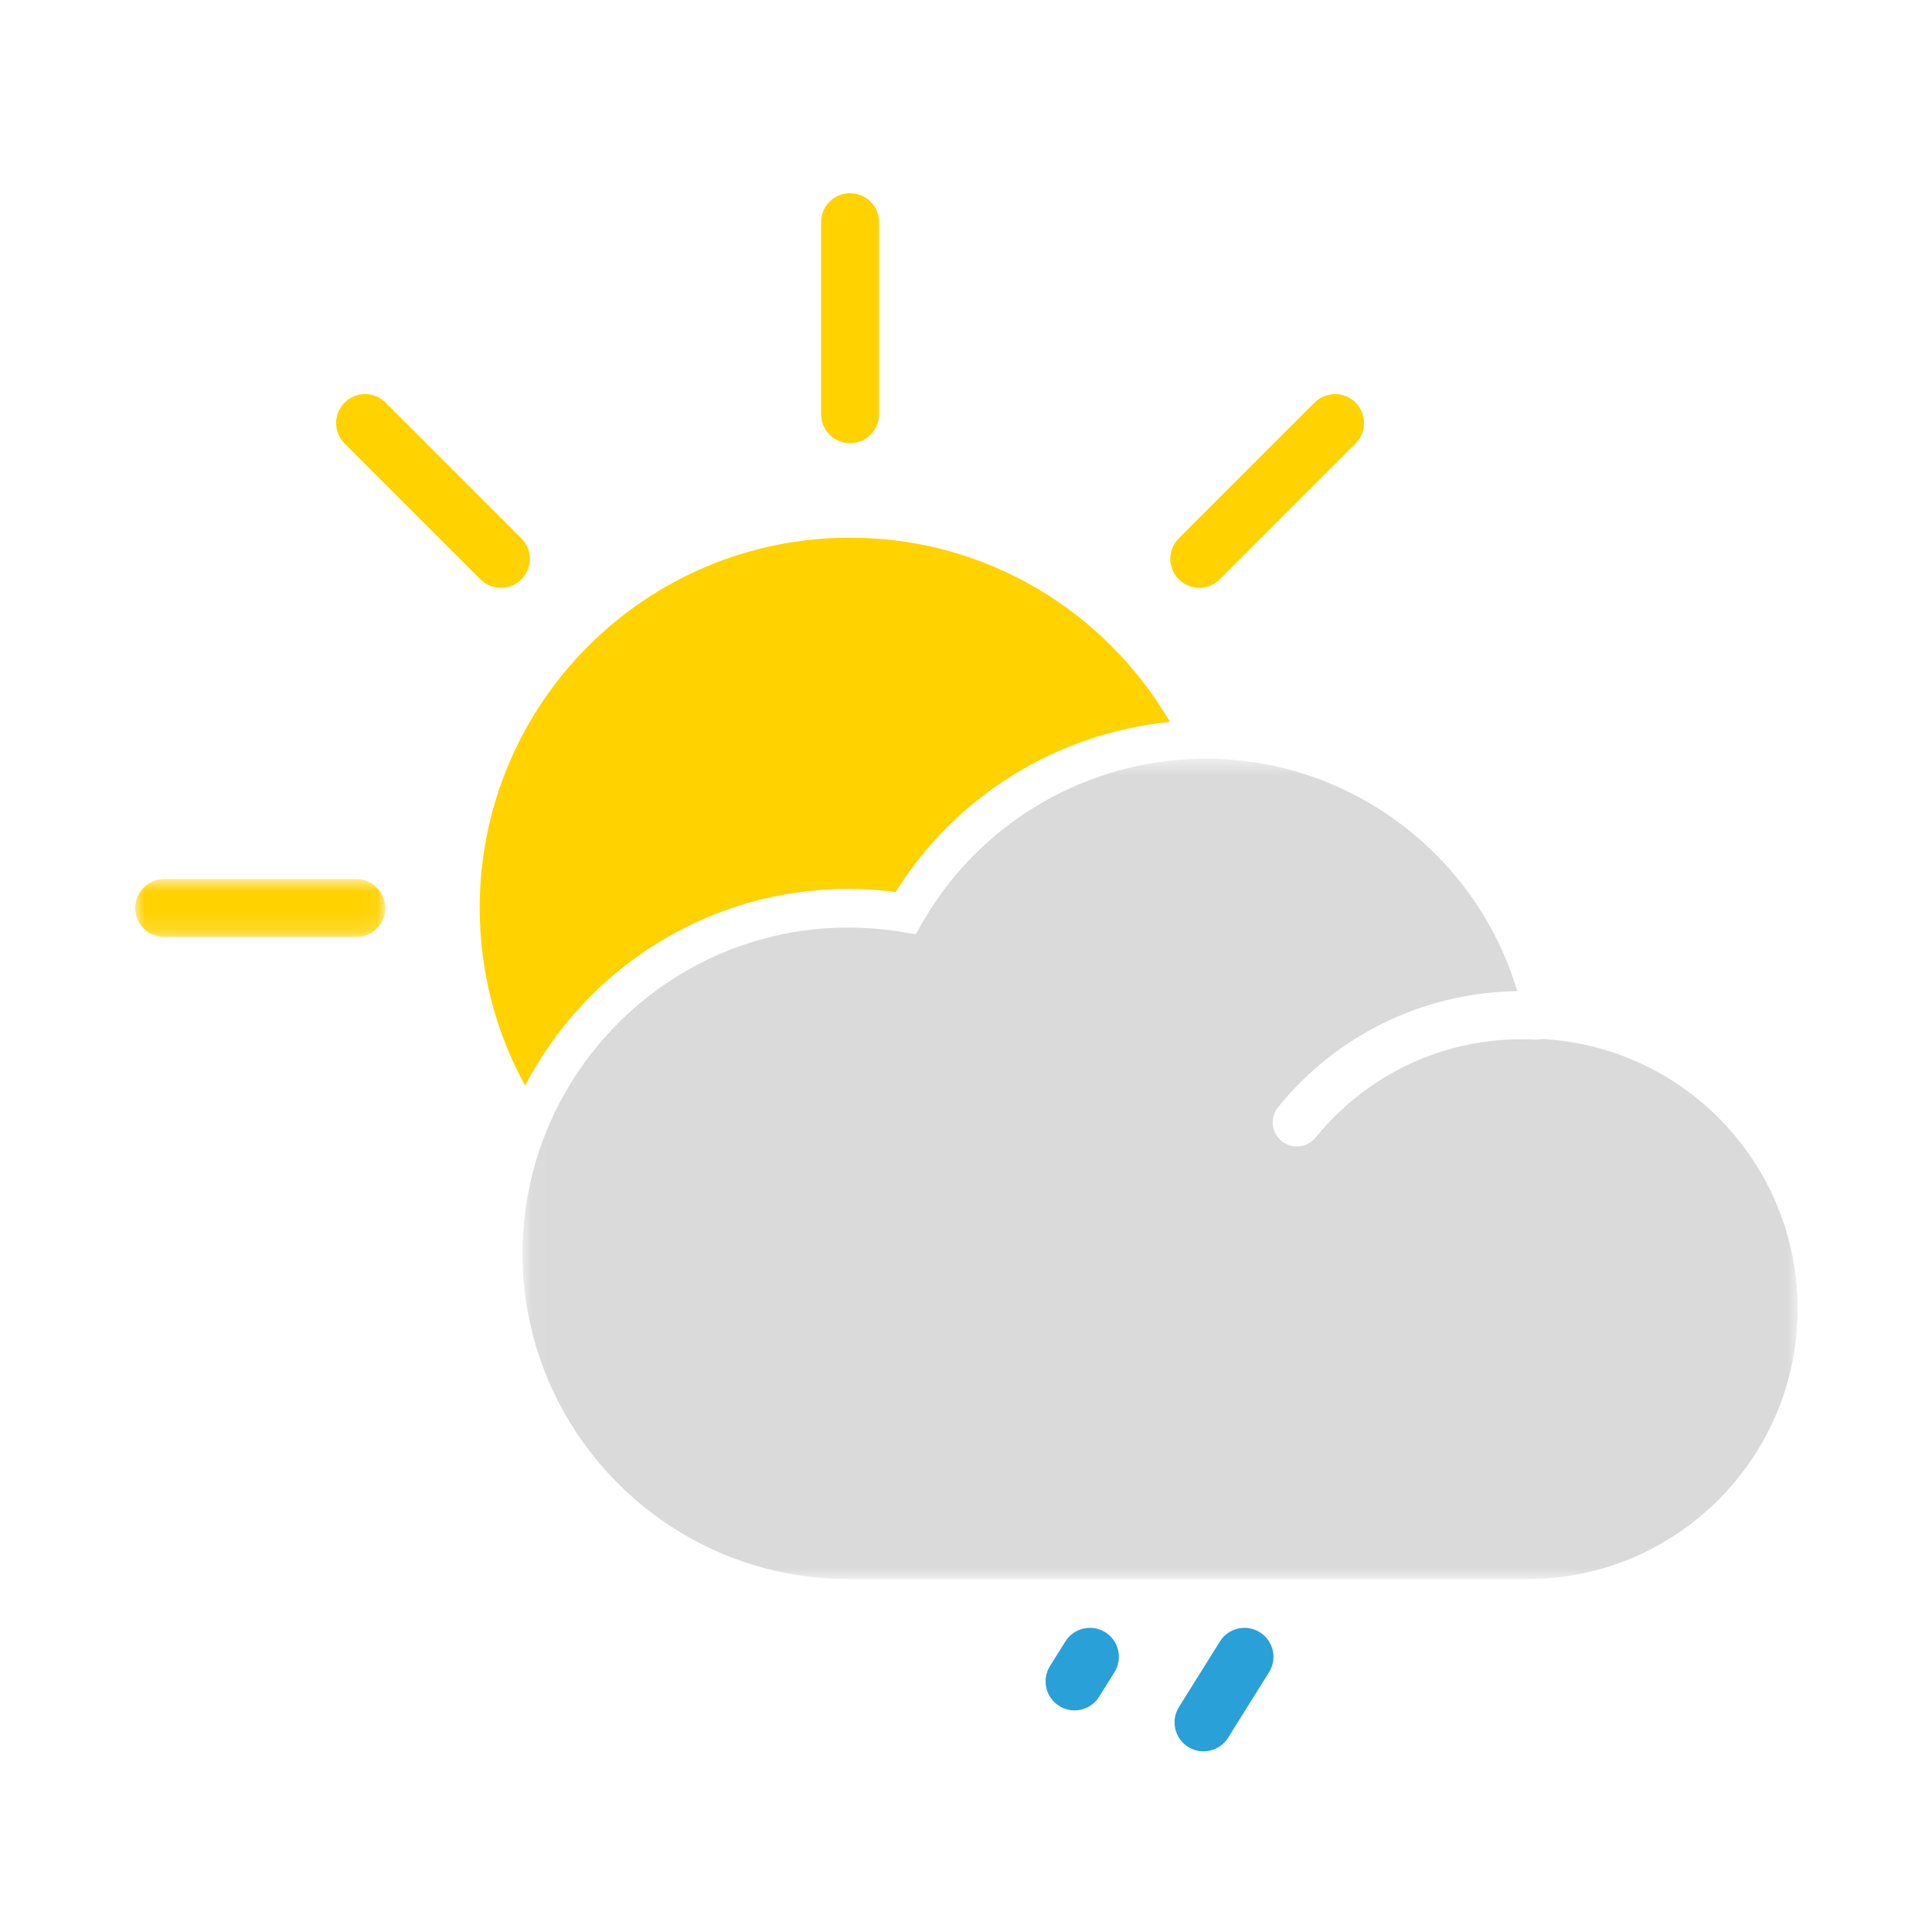 <?xml version="1.0" encoding="UTF-8"?>
<svg width="100px" height="100px" viewBox="0 0 100 100" version="1.1" xmlns="http://www.w3.org/2000/svg" xmlns:xlink="http://www.w3.org/1999/xlink">
    <!-- Generator: Sketch 50.2 (55047) - http://www.bohemiancoding.com/sketch -->
    <title>14</title>
    <desc>Created with Sketch.</desc>
    <defs>
        <polygon id="path-1" points="0 0.851 12.94 0.851 12.94 3.851 0 3.851"></polygon>
        <polygon id="path-3" points="0.046 0.618 66.046 0.618 66.046 43.083 0.046 43.083"></polygon>
    </defs>
    <g id="14" stroke="none" stroke-width="1" fill="none" fill-rule="evenodd">
        <g transform="translate(7, 10)">
            <path d="M55.294,80.649 C55.023,80.649 54.748,80.576 54.501,80.421 C53.797,79.982 53.584,79.057 54.023,78.354 L56.142,74.962 C56.581,74.26 57.507,74.045 58.209,74.485 C58.913,74.924 59.126,75.849 58.687,76.552 L56.566,79.944 C56.282,80.399 55.794,80.649 55.294,80.649" id="Fill-1" fill="#29A0D8"></path>
            <path d="M48.618,78.529 C48.347,78.529 48.072,78.456 47.825,78.301 C47.122,77.862 46.909,76.937 47.347,76.234 L48.142,74.962 C48.582,74.26 49.507,74.046 50.209,74.485 C50.912,74.924 51.125,75.849 50.686,76.552 L49.891,77.824 C49.607,78.279 49.118,78.529 48.618,78.529" id="Fill-3" fill="#29A0D8"></path>
            <path d="M37,12.94 C36.171,12.94 35.5,12.269 35.5,11.44 L35.5,1.5 C35.5,0.671 36.171,-0 37,-0 C37.829,-0 38.5,0.671 38.5,1.5 L38.5,11.44 C38.5,12.269 37.829,12.94 37,12.94" id="Fill-5" fill="#FFD200"></path>
            <path d="M55.074,20.426 C54.69,20.426 54.306,20.28 54.013,19.987 C53.428,19.401 53.428,18.451 54.013,17.865 L61.042,10.837 C61.628,10.251 62.577,10.251 63.163,10.837 C63.749,11.423 63.749,12.373 63.163,12.958 L56.135,19.987 C55.842,20.28 55.458,20.426 55.074,20.426" id="Fill-7" fill="#FFD200"></path>
            <g id="Group-11" transform="translate(0, 34.649)">
                <mask id="mask-2" fill="white">
                    <use xlink:href="#path-1"></use>
                </mask>
                <g id="Clip-10"></g>
                <path d="M11.44,3.851 L1.5,3.851 C0.671,3.851 -0,3.18 -0,2.351 C-0,1.522 0.671,0.851 1.5,0.851 L11.44,0.851 C12.269,0.851 12.94,1.522 12.94,2.351 C12.94,3.18 12.269,3.851 11.44,3.851" id="Fill-9" fill="#FFD200" mask="url(#mask-2)"></path>
            </g>
            <path d="M18.926,20.426 C18.542,20.426 18.158,20.28 17.865,19.987 L10.837,12.958 C10.251,12.373 10.251,11.423 10.837,10.837 C11.423,10.251 12.372,10.251 12.958,10.837 L19.987,17.865 C20.572,18.451 20.572,19.401 19.987,19.987 C19.694,20.28 19.31,20.426 18.926,20.426" id="Fill-12" fill="#FFD200"></path>
            <path d="M36.908,36.009 C37.725,36.009 38.547,36.063 39.361,36.169 C42.47,31.18 47.749,27.935 53.555,27.366 C50.233,21.669 44.072,17.83 37,17.83 C26.413,17.83 17.83,26.412 17.83,37 C17.83,40.332 18.683,43.464 20.179,46.194 C23.325,40.151 29.637,36.009 36.908,36.009" id="Fill-14" fill="#FFD200"></path>
            <g id="Group-18" transform="translate(20, 28.649)">
                <mask id="mask-4" fill="white">
                    <use xlink:href="#path-3"></use>
                </mask>
                <g id="Clip-17"></g>
                <path d="M52.87,15.133 L52.8,15.129 C52.722,15.14 52.649,15.167 52.566,15.164 C52.303,15.149 52.037,15.14 51.77,15.14 C47.611,15.14 43.721,16.995 41.097,20.229 C40.849,20.533 40.489,20.691 40.125,20.691 C39.849,20.691 39.57,20.6 39.338,20.412 C38.802,19.977 38.72,19.19 39.155,18.654 C42.205,14.894 46.706,12.723 51.532,12.653 C49.429,5.589 42.894,0.618 35.38,0.618 C35.101,0.618 34.824,0.633 34.547,0.646 C28.84,0.931 23.606,4.113 20.743,9.105 L20.397,9.708 L19.71,9.593 C18.786,9.439 17.843,9.36 16.908,9.36 C9.991,9.36 4.04,13.55 1.442,19.522 C0.548,21.577 0.046,23.841 0.046,26.221 C0.046,35.519 7.61,43.083 16.908,43.083 L52.059,43.083 C59.772,43.083 66.046,36.808 66.046,29.096 C66.046,21.688 60.259,15.555 52.87,15.133" id="Fill-16" fill="#DADADA" mask="url(#mask-4)"></path>
            </g>
        </g>
    </g>
</svg>